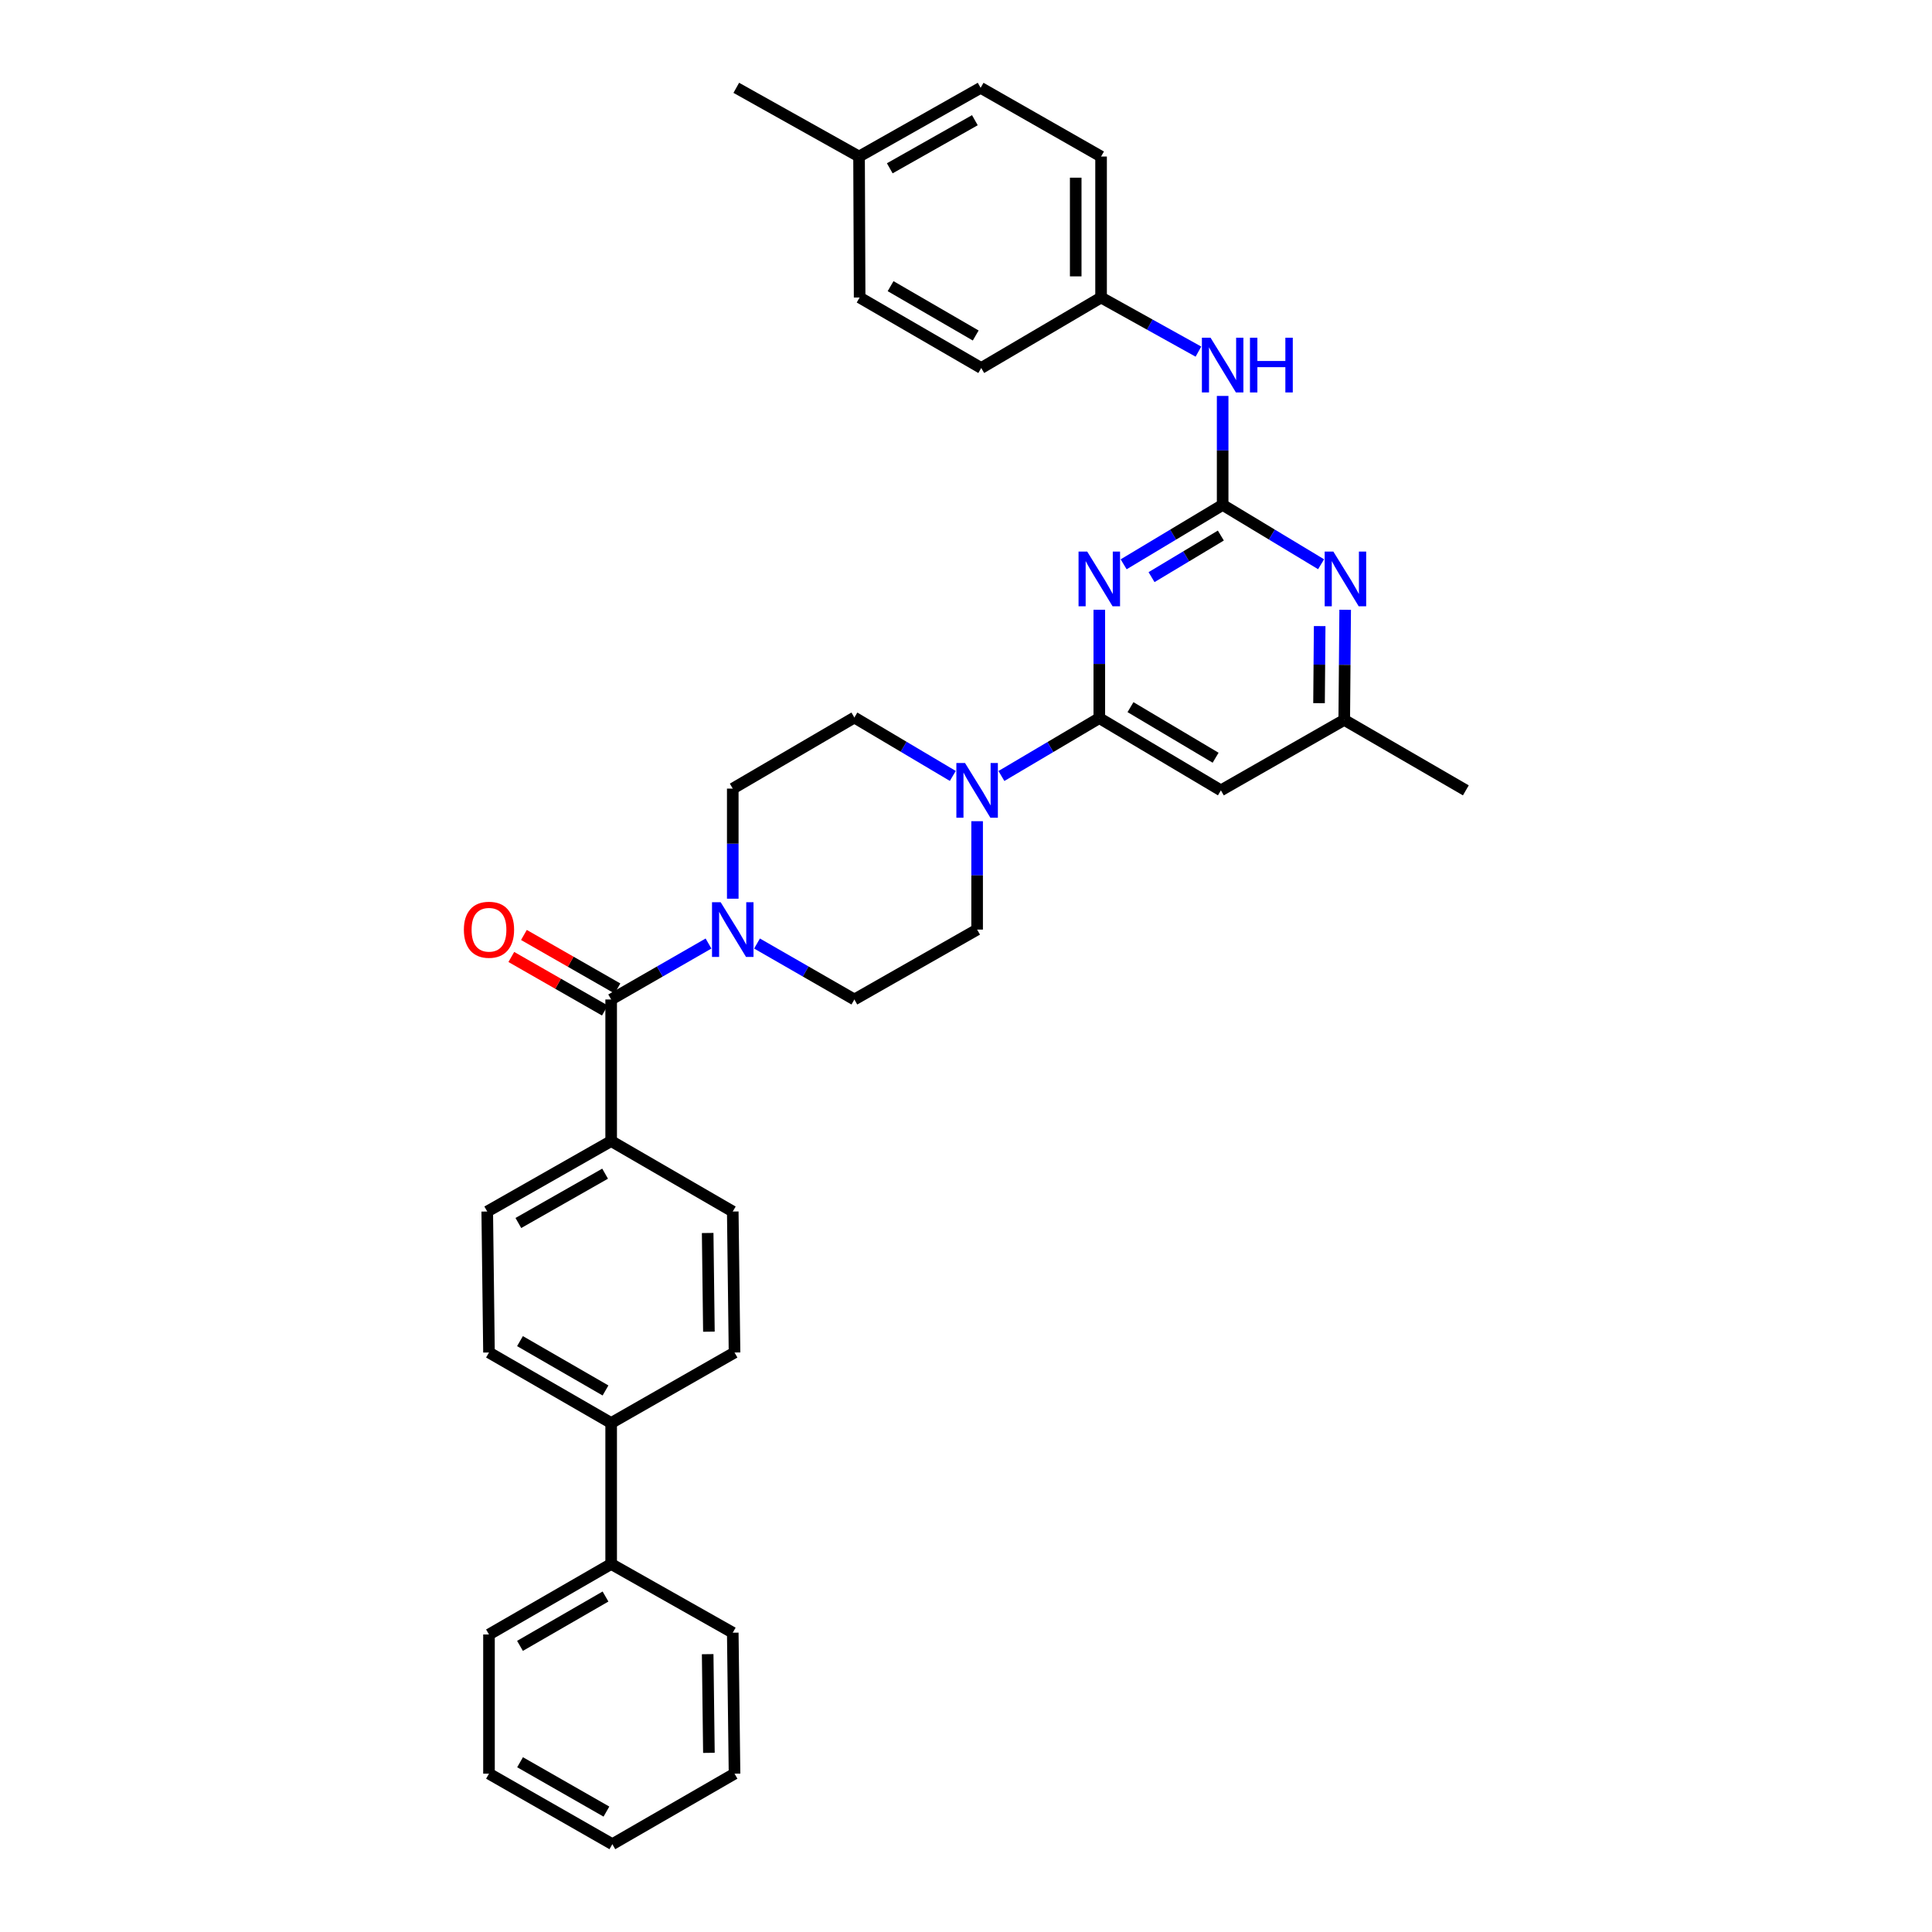 <?xml version='1.0' encoding='iso-8859-1'?>
<svg version='1.1' baseProfile='full'
              xmlns='http://www.w3.org/2000/svg'
                      xmlns:rdkit='http://www.rdkit.org/xml'
                      xmlns:xlink='http://www.w3.org/1999/xlink'
                  xml:space='preserve'
width='1000px' height='1000px' viewBox='0 0 1000 1000'>
<!-- END OF HEADER -->
<rect style='opacity:1.0;fill:#FFFFFF;stroke:none' width='1000' height='1000' x='0' y='0'> </rect>
<path class='bond-0' d='M 581.597,292.082 L 607.218,276.708' style='fill:none;fill-rule:evenodd;stroke:#0000FF;stroke-width:6px;stroke-linecap:butt;stroke-linejoin:miter;stroke-opacity:1' />
<path class='bond-0' d='M 607.218,276.708 L 632.84,261.334' style='fill:none;fill-rule:evenodd;stroke:#000000;stroke-width:6px;stroke-linecap:butt;stroke-linejoin:miter;stroke-opacity:1' />
<path class='bond-0' d='M 596.036,298.724 L 613.971,287.963' style='fill:none;fill-rule:evenodd;stroke:#0000FF;stroke-width:6px;stroke-linecap:butt;stroke-linejoin:miter;stroke-opacity:1' />
<path class='bond-0' d='M 613.971,287.963 L 631.906,277.201' style='fill:none;fill-rule:evenodd;stroke:#000000;stroke-width:6px;stroke-linecap:butt;stroke-linejoin:miter;stroke-opacity:1' />
<path class='bond-1' d='M 568.995,315.605 L 568.995,343.648' style='fill:none;fill-rule:evenodd;stroke:#0000FF;stroke-width:6px;stroke-linecap:butt;stroke-linejoin:miter;stroke-opacity:1' />
<path class='bond-1' d='M 568.995,343.648 L 568.995,371.691' style='fill:none;fill-rule:evenodd;stroke:#000000;stroke-width:6px;stroke-linecap:butt;stroke-linejoin:miter;stroke-opacity:1' />
<path class='bond-5' d='M 632.84,261.334 L 658.319,276.693' style='fill:none;fill-rule:evenodd;stroke:#000000;stroke-width:6px;stroke-linecap:butt;stroke-linejoin:miter;stroke-opacity:1' />
<path class='bond-5' d='M 658.319,276.693 L 683.797,292.052' style='fill:none;fill-rule:evenodd;stroke:#0000FF;stroke-width:6px;stroke-linecap:butt;stroke-linejoin:miter;stroke-opacity:1' />
<path class='bond-7' d='M 632.84,261.334 L 632.84,233.135' style='fill:none;fill-rule:evenodd;stroke:#000000;stroke-width:6px;stroke-linecap:butt;stroke-linejoin:miter;stroke-opacity:1' />
<path class='bond-7' d='M 632.84,233.135 L 632.84,204.935' style='fill:none;fill-rule:evenodd;stroke:#0000FF;stroke-width:6px;stroke-linecap:butt;stroke-linejoin:miter;stroke-opacity:1' />
<path class='bond-2' d='M 568.995,371.691 L 543.664,386.672' style='fill:none;fill-rule:evenodd;stroke:#000000;stroke-width:6px;stroke-linecap:butt;stroke-linejoin:miter;stroke-opacity:1' />
<path class='bond-2' d='M 543.664,386.672 L 518.333,401.652' style='fill:none;fill-rule:evenodd;stroke:#0000FF;stroke-width:6px;stroke-linecap:butt;stroke-linejoin:miter;stroke-opacity:1' />
<path class='bond-6' d='M 568.995,371.691 L 631.936,409.089' style='fill:none;fill-rule:evenodd;stroke:#000000;stroke-width:6px;stroke-linecap:butt;stroke-linejoin:miter;stroke-opacity:1' />
<path class='bond-6' d='M 585.141,366.018 L 629.199,392.197' style='fill:none;fill-rule:evenodd;stroke:#000000;stroke-width:6px;stroke-linecap:butt;stroke-linejoin:miter;stroke-opacity:1' />
<path class='bond-10' d='M 493.169,401.622 L 467.693,386.507' style='fill:none;fill-rule:evenodd;stroke:#0000FF;stroke-width:6px;stroke-linecap:butt;stroke-linejoin:miter;stroke-opacity:1' />
<path class='bond-10' d='M 467.693,386.507 L 442.218,371.392' style='fill:none;fill-rule:evenodd;stroke:#000000;stroke-width:6px;stroke-linecap:butt;stroke-linejoin:miter;stroke-opacity:1' />
<path class='bond-11' d='M 505.756,425.051 L 505.756,453.101' style='fill:none;fill-rule:evenodd;stroke:#0000FF;stroke-width:6px;stroke-linecap:butt;stroke-linejoin:miter;stroke-opacity:1' />
<path class='bond-11' d='M 505.756,453.101 L 505.756,481.151' style='fill:none;fill-rule:evenodd;stroke:#000000;stroke-width:6px;stroke-linecap:butt;stroke-linejoin:miter;stroke-opacity:1' />
<path class='bond-3' d='M 316.337,517.332 L 341.53,502.85' style='fill:none;fill-rule:evenodd;stroke:#000000;stroke-width:6px;stroke-linecap:butt;stroke-linejoin:miter;stroke-opacity:1' />
<path class='bond-3' d='M 341.53,502.85 L 366.722,488.369' style='fill:none;fill-rule:evenodd;stroke:#0000FF;stroke-width:6px;stroke-linecap:butt;stroke-linejoin:miter;stroke-opacity:1' />
<path class='bond-8' d='M 316.337,517.332 L 316.337,590.612' style='fill:none;fill-rule:evenodd;stroke:#000000;stroke-width:6px;stroke-linecap:butt;stroke-linejoin:miter;stroke-opacity:1' />
<path class='bond-14' d='M 319.596,511.636 L 295.387,497.785' style='fill:none;fill-rule:evenodd;stroke:#000000;stroke-width:6px;stroke-linecap:butt;stroke-linejoin:miter;stroke-opacity:1' />
<path class='bond-14' d='M 295.387,497.785 L 271.178,483.935' style='fill:none;fill-rule:evenodd;stroke:#FF0000;stroke-width:6px;stroke-linecap:butt;stroke-linejoin:miter;stroke-opacity:1' />
<path class='bond-14' d='M 313.078,523.028 L 288.869,509.178' style='fill:none;fill-rule:evenodd;stroke:#000000;stroke-width:6px;stroke-linecap:butt;stroke-linejoin:miter;stroke-opacity:1' />
<path class='bond-14' d='M 288.869,509.178 L 264.66,495.327' style='fill:none;fill-rule:evenodd;stroke:#FF0000;stroke-width:6px;stroke-linecap:butt;stroke-linejoin:miter;stroke-opacity:1' />
<path class='bond-4' d='M 391.832,488.369 L 417.025,502.85' style='fill:none;fill-rule:evenodd;stroke:#0000FF;stroke-width:6px;stroke-linecap:butt;stroke-linejoin:miter;stroke-opacity:1' />
<path class='bond-4' d='M 417.025,502.85 L 442.218,517.332' style='fill:none;fill-rule:evenodd;stroke:#000000;stroke-width:6px;stroke-linecap:butt;stroke-linejoin:miter;stroke-opacity:1' />
<path class='bond-35' d='M 379.277,465.167 L 379.277,436.676' style='fill:none;fill-rule:evenodd;stroke:#0000FF;stroke-width:6px;stroke-linecap:butt;stroke-linejoin:miter;stroke-opacity:1' />
<path class='bond-35' d='M 379.277,436.676 L 379.277,408.185' style='fill:none;fill-rule:evenodd;stroke:#000000;stroke-width:6px;stroke-linecap:butt;stroke-linejoin:miter;stroke-opacity:1' />
<path class='bond-34' d='M 696.258,315.628 L 696.019,344.123' style='fill:none;fill-rule:evenodd;stroke:#0000FF;stroke-width:6px;stroke-linecap:butt;stroke-linejoin:miter;stroke-opacity:1' />
<path class='bond-34' d='M 696.019,344.123 L 695.78,372.617' style='fill:none;fill-rule:evenodd;stroke:#000000;stroke-width:6px;stroke-linecap:butt;stroke-linejoin:miter;stroke-opacity:1' />
<path class='bond-34' d='M 683.062,324.066 L 682.895,344.013' style='fill:none;fill-rule:evenodd;stroke:#0000FF;stroke-width:6px;stroke-linecap:butt;stroke-linejoin:miter;stroke-opacity:1' />
<path class='bond-34' d='M 682.895,344.013 L 682.728,363.959' style='fill:none;fill-rule:evenodd;stroke:#000000;stroke-width:6px;stroke-linecap:butt;stroke-linejoin:miter;stroke-opacity:1' />
<path class='bond-9' d='M 631.936,409.089 L 695.78,372.617' style='fill:none;fill-rule:evenodd;stroke:#000000;stroke-width:6px;stroke-linecap:butt;stroke-linejoin:miter;stroke-opacity:1' />
<path class='bond-21' d='M 620.3,181.997 L 595.107,167.997' style='fill:none;fill-rule:evenodd;stroke:#0000FF;stroke-width:6px;stroke-linecap:butt;stroke-linejoin:miter;stroke-opacity:1' />
<path class='bond-21' d='M 595.107,167.997 L 569.914,153.996' style='fill:none;fill-rule:evenodd;stroke:#000000;stroke-width:6px;stroke-linecap:butt;stroke-linejoin:miter;stroke-opacity:1' />
<path class='bond-16' d='M 316.337,590.612 L 252.194,627.084' style='fill:none;fill-rule:evenodd;stroke:#000000;stroke-width:6px;stroke-linecap:butt;stroke-linejoin:miter;stroke-opacity:1' />
<path class='bond-16' d='M 313.203,607.492 L 268.303,633.022' style='fill:none;fill-rule:evenodd;stroke:#000000;stroke-width:6px;stroke-linecap:butt;stroke-linejoin:miter;stroke-opacity:1' />
<path class='bond-17' d='M 316.337,590.612 L 379.277,627.084' style='fill:none;fill-rule:evenodd;stroke:#000000;stroke-width:6px;stroke-linecap:butt;stroke-linejoin:miter;stroke-opacity:1' />
<path class='bond-27' d='M 695.78,372.617 L 758.72,409.089' style='fill:none;fill-rule:evenodd;stroke:#000000;stroke-width:6px;stroke-linecap:butt;stroke-linejoin:miter;stroke-opacity:1' />
<path class='bond-13' d='M 442.218,371.392 L 379.277,408.185' style='fill:none;fill-rule:evenodd;stroke:#000000;stroke-width:6px;stroke-linecap:butt;stroke-linejoin:miter;stroke-opacity:1' />
<path class='bond-12' d='M 505.756,481.151 L 442.218,517.332' style='fill:none;fill-rule:evenodd;stroke:#000000;stroke-width:6px;stroke-linecap:butt;stroke-linejoin:miter;stroke-opacity:1' />
<path class='bond-15' d='M 316.337,736.544 L 380.189,700.057' style='fill:none;fill-rule:evenodd;stroke:#000000;stroke-width:6px;stroke-linecap:butt;stroke-linejoin:miter;stroke-opacity:1' />
<path class='bond-20' d='M 316.337,736.544 L 316.337,809.517' style='fill:none;fill-rule:evenodd;stroke:#000000;stroke-width:6px;stroke-linecap:butt;stroke-linejoin:miter;stroke-opacity:1' />
<path class='bond-37' d='M 316.337,736.544 L 253.098,700.057' style='fill:none;fill-rule:evenodd;stroke:#000000;stroke-width:6px;stroke-linecap:butt;stroke-linejoin:miter;stroke-opacity:1' />
<path class='bond-37' d='M 313.41,719.703 L 269.143,694.162' style='fill:none;fill-rule:evenodd;stroke:#000000;stroke-width:6px;stroke-linecap:butt;stroke-linejoin:miter;stroke-opacity:1' />
<path class='bond-18' d='M 252.194,627.084 L 253.098,700.057' style='fill:none;fill-rule:evenodd;stroke:#000000;stroke-width:6px;stroke-linecap:butt;stroke-linejoin:miter;stroke-opacity:1' />
<path class='bond-19' d='M 379.277,627.084 L 380.189,700.057' style='fill:none;fill-rule:evenodd;stroke:#000000;stroke-width:6px;stroke-linecap:butt;stroke-linejoin:miter;stroke-opacity:1' />
<path class='bond-19' d='M 366.29,638.194 L 366.928,689.275' style='fill:none;fill-rule:evenodd;stroke:#000000;stroke-width:6px;stroke-linecap:butt;stroke-linejoin:miter;stroke-opacity:1' />
<path class='bond-28' d='M 316.337,809.517 L 253.098,846.004' style='fill:none;fill-rule:evenodd;stroke:#000000;stroke-width:6px;stroke-linecap:butt;stroke-linejoin:miter;stroke-opacity:1' />
<path class='bond-28' d='M 313.41,826.359 L 269.143,851.899' style='fill:none;fill-rule:evenodd;stroke:#000000;stroke-width:6px;stroke-linecap:butt;stroke-linejoin:miter;stroke-opacity:1' />
<path class='bond-29' d='M 316.337,809.517 L 379.277,845.085' style='fill:none;fill-rule:evenodd;stroke:#000000;stroke-width:6px;stroke-linecap:butt;stroke-linejoin:miter;stroke-opacity:1' />
<path class='bond-23' d='M 569.914,153.996 L 507.885,190.483' style='fill:none;fill-rule:evenodd;stroke:#000000;stroke-width:6px;stroke-linecap:butt;stroke-linejoin:miter;stroke-opacity:1' />
<path class='bond-24' d='M 569.914,153.996 L 569.914,81.022' style='fill:none;fill-rule:evenodd;stroke:#000000;stroke-width:6px;stroke-linecap:butt;stroke-linejoin:miter;stroke-opacity:1' />
<path class='bond-24' d='M 556.789,143.05 L 556.789,91.969' style='fill:none;fill-rule:evenodd;stroke:#000000;stroke-width:6px;stroke-linecap:butt;stroke-linejoin:miter;stroke-opacity:1' />
<path class='bond-22' d='M 444.646,81.022 L 507.572,45.455' style='fill:none;fill-rule:evenodd;stroke:#000000;stroke-width:6px;stroke-linecap:butt;stroke-linejoin:miter;stroke-opacity:1' />
<path class='bond-22' d='M 460.543,87.113 L 504.591,62.215' style='fill:none;fill-rule:evenodd;stroke:#000000;stroke-width:6px;stroke-linecap:butt;stroke-linejoin:miter;stroke-opacity:1' />
<path class='bond-30' d='M 444.646,81.022 L 381.1,45.455' style='fill:none;fill-rule:evenodd;stroke:#000000;stroke-width:6px;stroke-linecap:butt;stroke-linejoin:miter;stroke-opacity:1' />
<path class='bond-36' d='M 444.646,81.022 L 444.945,153.996' style='fill:none;fill-rule:evenodd;stroke:#000000;stroke-width:6px;stroke-linecap:butt;stroke-linejoin:miter;stroke-opacity:1' />
<path class='bond-26' d='M 507.885,190.483 L 444.945,153.996' style='fill:none;fill-rule:evenodd;stroke:#000000;stroke-width:6px;stroke-linecap:butt;stroke-linejoin:miter;stroke-opacity:1' />
<path class='bond-26' d='M 505.026,173.655 L 460.968,148.114' style='fill:none;fill-rule:evenodd;stroke:#000000;stroke-width:6px;stroke-linecap:butt;stroke-linejoin:miter;stroke-opacity:1' />
<path class='bond-25' d='M 569.914,81.022 L 507.572,45.455' style='fill:none;fill-rule:evenodd;stroke:#000000;stroke-width:6px;stroke-linecap:butt;stroke-linejoin:miter;stroke-opacity:1' />
<path class='bond-32' d='M 253.098,846.004 L 253.098,918.051' style='fill:none;fill-rule:evenodd;stroke:#000000;stroke-width:6px;stroke-linecap:butt;stroke-linejoin:miter;stroke-opacity:1' />
<path class='bond-31' d='M 379.277,845.085 L 380.189,918.051' style='fill:none;fill-rule:evenodd;stroke:#000000;stroke-width:6px;stroke-linecap:butt;stroke-linejoin:miter;stroke-opacity:1' />
<path class='bond-31' d='M 366.29,856.194 L 366.928,907.27' style='fill:none;fill-rule:evenodd;stroke:#000000;stroke-width:6px;stroke-linecap:butt;stroke-linejoin:miter;stroke-opacity:1' />
<path class='bond-33' d='M 380.189,918.051 L 316.95,954.545' style='fill:none;fill-rule:evenodd;stroke:#000000;stroke-width:6px;stroke-linecap:butt;stroke-linejoin:miter;stroke-opacity:1' />
<path class='bond-38' d='M 253.098,918.051 L 316.95,954.545' style='fill:none;fill-rule:evenodd;stroke:#000000;stroke-width:6px;stroke-linecap:butt;stroke-linejoin:miter;stroke-opacity:1' />
<path class='bond-38' d='M 269.188,912.131 L 313.885,937.676' style='fill:none;fill-rule:evenodd;stroke:#000000;stroke-width:6px;stroke-linecap:butt;stroke-linejoin:miter;stroke-opacity:1' />
<path  class='atom-0' d='M 562.735 285.484
L 572.015 300.484
Q 572.935 301.964, 574.415 304.644
Q 575.895 307.324, 575.975 307.484
L 575.975 285.484
L 579.735 285.484
L 579.735 313.804
L 575.855 313.804
L 565.895 297.404
Q 564.735 295.484, 563.495 293.284
Q 562.295 291.084, 561.935 290.404
L 561.935 313.804
L 558.255 313.804
L 558.255 285.484
L 562.735 285.484
' fill='#0000FF'/>
<path  class='atom-3' d='M 499.496 394.929
L 508.776 409.929
Q 509.696 411.409, 511.176 414.089
Q 512.656 416.769, 512.736 416.929
L 512.736 394.929
L 516.496 394.929
L 516.496 423.249
L 512.616 423.249
L 502.656 406.849
Q 501.496 404.929, 500.256 402.729
Q 499.056 400.529, 498.696 399.849
L 498.696 423.249
L 495.016 423.249
L 495.016 394.929
L 499.496 394.929
' fill='#0000FF'/>
<path  class='atom-5' d='M 373.017 466.991
L 382.297 481.991
Q 383.217 483.471, 384.697 486.151
Q 386.177 488.831, 386.257 488.991
L 386.257 466.991
L 390.017 466.991
L 390.017 495.311
L 386.137 495.311
L 376.177 478.911
Q 375.017 476.991, 373.777 474.791
Q 372.577 472.591, 372.217 471.911
L 372.217 495.311
L 368.537 495.311
L 368.537 466.991
L 373.017 466.991
' fill='#0000FF'/>
<path  class='atom-6' d='M 690.133 285.484
L 699.413 300.484
Q 700.333 301.964, 701.813 304.644
Q 703.293 307.324, 703.373 307.484
L 703.373 285.484
L 707.133 285.484
L 707.133 313.804
L 703.253 313.804
L 693.293 297.404
Q 692.133 295.484, 690.893 293.284
Q 689.693 291.084, 689.333 290.404
L 689.333 313.804
L 685.653 313.804
L 685.653 285.484
L 690.133 285.484
' fill='#0000FF'/>
<path  class='atom-8' d='M 626.58 174.806
L 635.86 189.806
Q 636.78 191.286, 638.26 193.966
Q 639.74 196.646, 639.82 196.806
L 639.82 174.806
L 643.58 174.806
L 643.58 203.126
L 639.7 203.126
L 629.74 186.726
Q 628.58 184.806, 627.34 182.606
Q 626.14 180.406, 625.78 179.726
L 625.78 203.126
L 622.1 203.126
L 622.1 174.806
L 626.58 174.806
' fill='#0000FF'/>
<path  class='atom-8' d='M 646.98 174.806
L 650.82 174.806
L 650.82 186.846
L 665.3 186.846
L 665.3 174.806
L 669.14 174.806
L 669.14 203.126
L 665.3 203.126
L 665.3 190.046
L 650.82 190.046
L 650.82 203.126
L 646.98 203.126
L 646.98 174.806
' fill='#0000FF'/>
<path  class='atom-15' d='M 240.098 481.231
Q 240.098 474.431, 243.458 470.631
Q 246.818 466.831, 253.098 466.831
Q 259.378 466.831, 262.738 470.631
Q 266.098 474.431, 266.098 481.231
Q 266.098 488.111, 262.698 492.031
Q 259.298 495.911, 253.098 495.911
Q 246.858 495.911, 243.458 492.031
Q 240.098 488.151, 240.098 481.231
M 253.098 492.711
Q 257.418 492.711, 259.738 489.831
Q 262.098 486.911, 262.098 481.231
Q 262.098 475.671, 259.738 472.871
Q 257.418 470.031, 253.098 470.031
Q 248.778 470.031, 246.418 472.831
Q 244.098 475.631, 244.098 481.231
Q 244.098 486.951, 246.418 489.831
Q 248.778 492.711, 253.098 492.711
' fill='#FF0000'/>
</svg>
